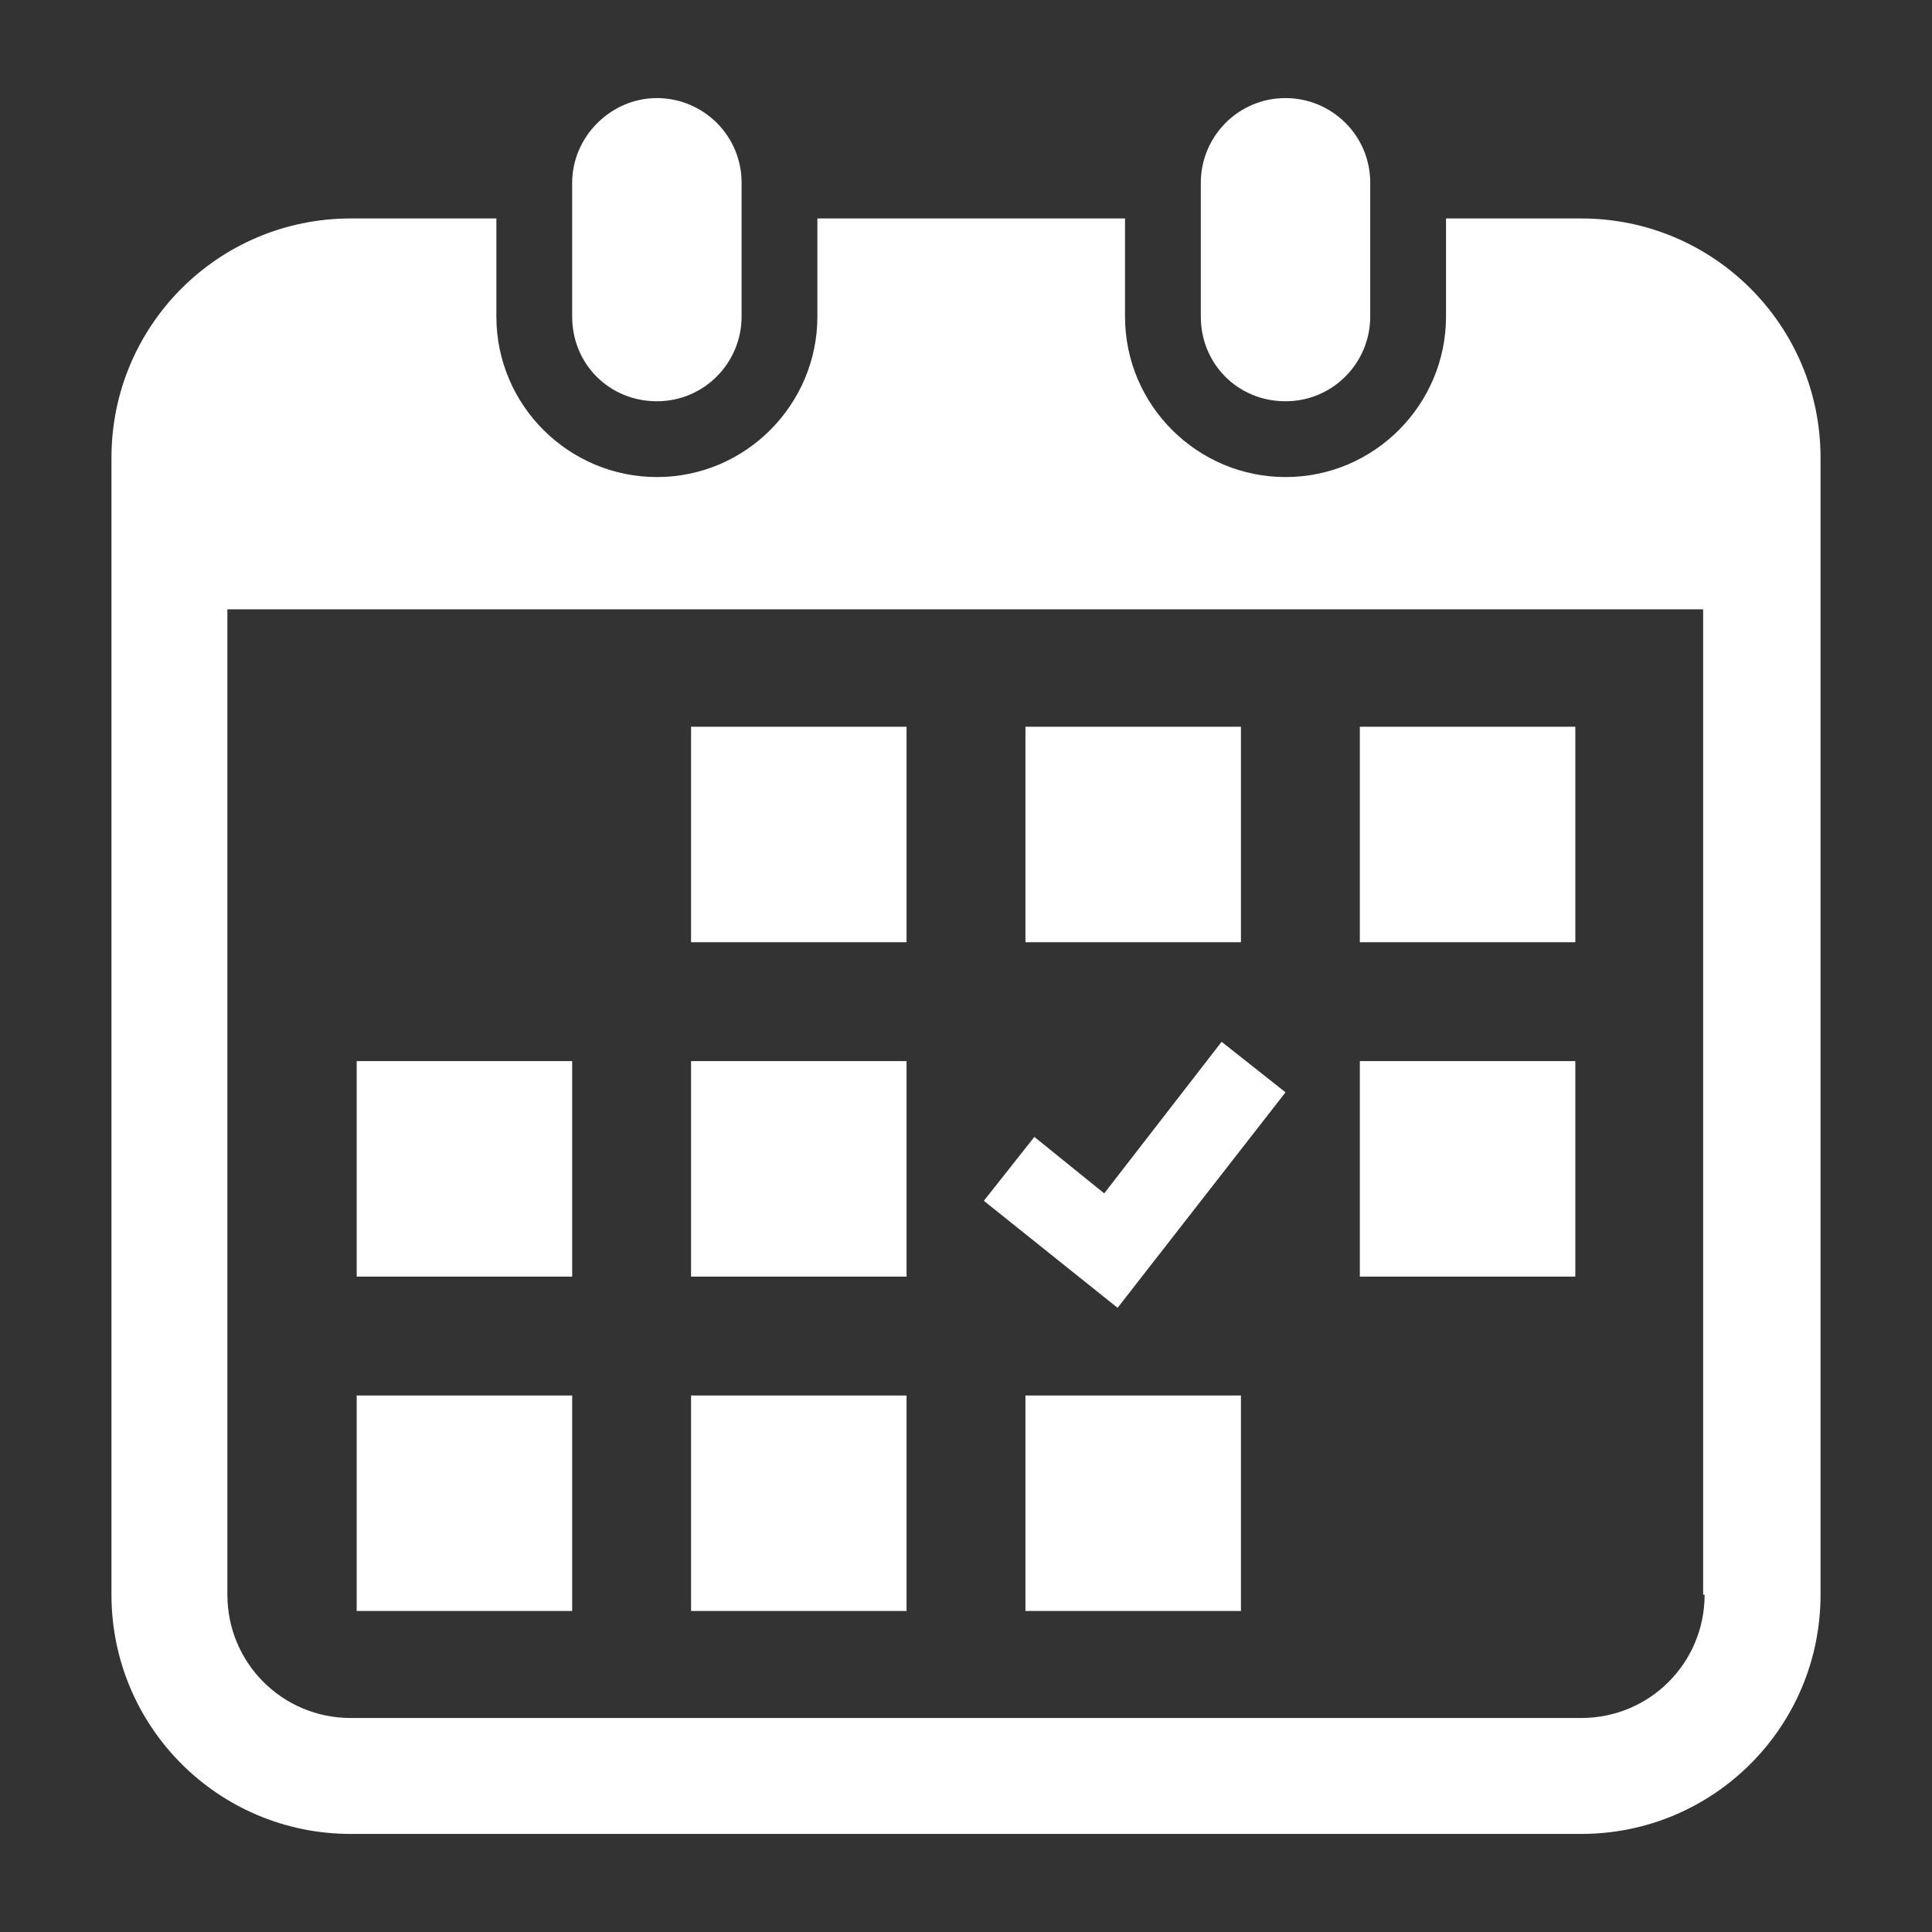 <?xml version="1.0" encoding="utf-8"?>
<!-- Generator: Adobe Illustrator 26.0.3, SVG Export Plug-In . SVG Version: 6.00 Build 0)  -->
<svg version="1.1" id="レイヤー_1" xmlns="http://www.w3.org/2000/svg" xmlns:xlink="http://www.w3.org/1999/xlink" x="0px"
	 y="0px" width="130px" height="130px" viewBox="0 0 130 130" style="enable-background:new 0 0 130 130;" xml:space="preserve">
<rect x="0" y="0" width="130" height="130" fill="#333333" stroke="none"/>
<style type="text/css">
	.st0{fill:#FFFFFF;}
</style>
<g>
	<path class="st0" d="M44.2,27c3.2,0,5.7-2.6,5.7-5.7v-9c0-3.2-2.6-5.7-5.7-5.7s-5.7,2.6-5.7,5.7v9C38.5,24.5,41,27,44.2,27z"/>
	<path class="st0" d="M86.5,27c3.2,0,5.7-2.6,5.7-5.7v-9c0-3.2-2.6-5.7-5.7-5.7c-3.2,0-5.7,2.6-5.7,5.7v9C80.8,24.5,83.3,27,86.5,27
		z"/>
	<path class="st0" d="M106.4,14.7h-9.1v6.6c0,5.9-4.8,10.8-10.8,10.8c-5.9,0-10.8-4.8-10.8-10.8v-6.6H55v6.6
		c0,5.9-4.8,10.8-10.8,10.8c-5.9,0-10.8-4.8-10.8-10.8v-6.6h-9.8c-8.9,0-16.1,7.2-16.1,16.1v76.5c0,8.9,7.2,16.1,16.1,16.1h82.8
		c8.9,0,16.1-7.2,16.1-16.1V30.8C122.5,21.9,115.3,14.7,106.4,14.7z M114.7,107.3c0,4.6-3.7,8.3-8.3,8.3H23.6
		c-4.6,0-8.3-3.7-8.3-8.3V41h99.3V107.3z"/>
	<rect x="46.5" y="93.9" class="st0" width="14.5" height="14.5"/>
	<rect x="46.5" y="71.4" class="st0" width="14.5" height="14.5"/>
	<rect x="24" y="93.9" class="st0" width="14.5" height="14.5"/>
	<rect x="24" y="71.4" class="st0" width="14.5" height="14.5"/>
	<rect x="91.5" y="48.9" class="st0" width="14.5" height="14.5"/>
	<rect x="69" y="48.9" class="st0" width="14.5" height="14.5"/>
	<polygon class="st0" points="86.5,73.5 82.2,70.1 74.3,80.3 69.6,76.5 66.2,80.8 75.2,88 	"/>
	<rect x="91.5" y="71.4" class="st0" width="14.5" height="14.5"/>
	<rect x="69" y="93.9" class="st0" width="14.5" height="14.5"/>
	<rect x="46.5" y="48.9" class="st0" width="14.5" height="14.5"/>
</g>
</svg>
